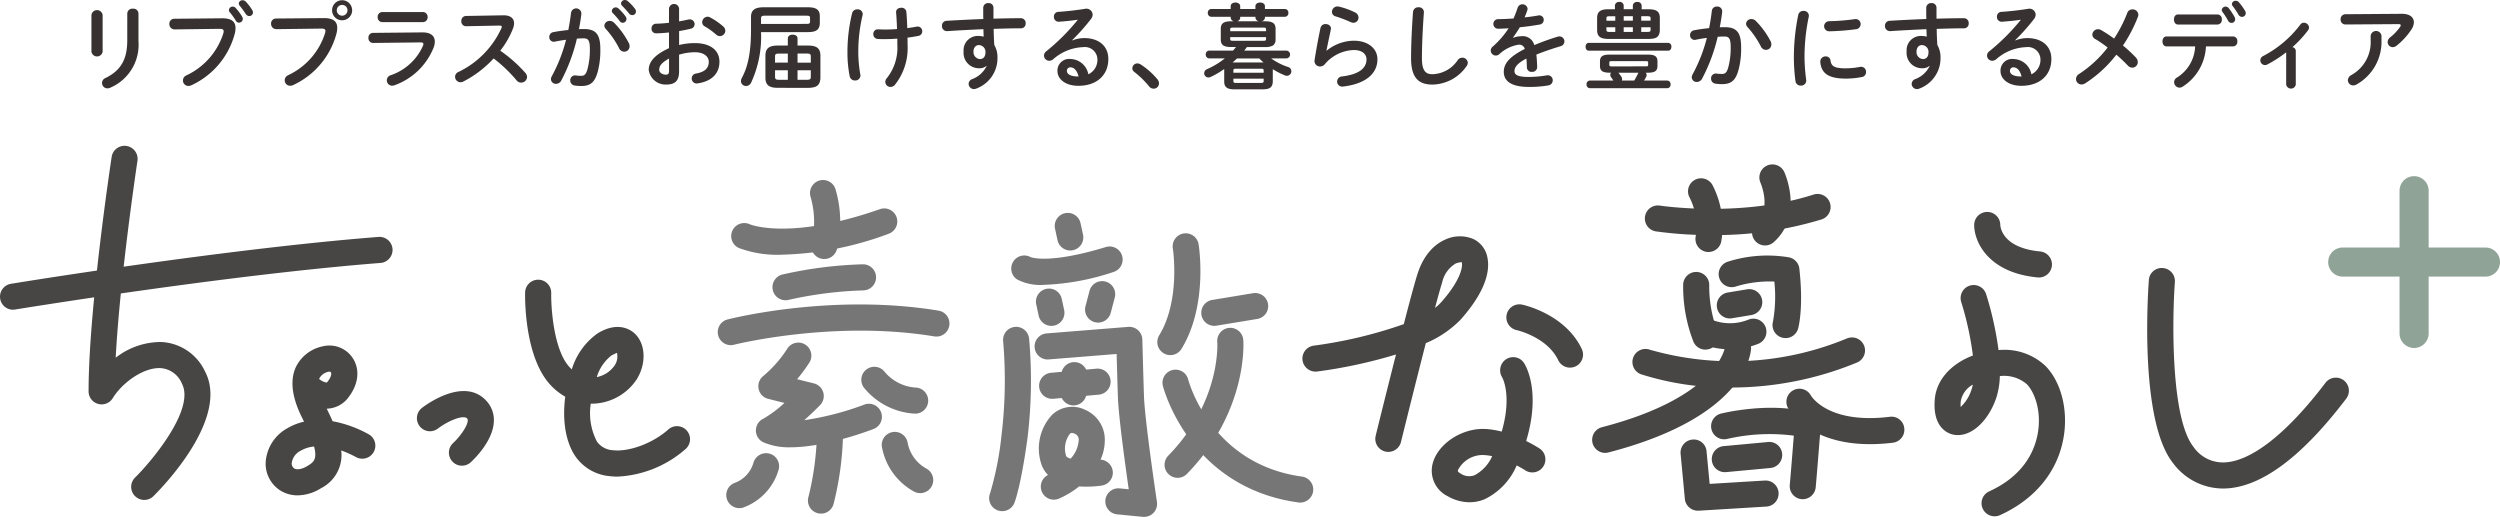 <svg xmlns="http://www.w3.org/2000/svg" viewBox="0 0 352 72.778">
  <path fill="#474645"
    d="M1.836 43.609a1.837 1.837 0 0 1-.3-3.649c.3-.048 29.767-4.883 51.754-6.6a1.837 1.837 0 0 1 .287 3.663C31.749 38.728 2.43 43.536 2.136 43.579a1.682 1.682 0 0 1-.3.025" />
  <path fill="#474645"
    d="M20.308 70.389a1.838 1.838 0 0 1-1.291-3.145c2.315-2.287 8.5-9.632 6.593-13.234a3.508 3.508 0 0 0-3.061-2.183c-2.464-.071-5.394 2.14-6.677 4.237a1.836 1.836 0 0 1-3.4-.958c0-11.5 3.121-32.164 3.253-33.037a1.838 1.838 0 0 1 3.634.552c-.028.185-2.448 16.208-3.069 27.747a10.3 10.3 0 0 1 6.378-2.214 7.159 7.159 0 0 1 6.194 4.137c3.518 6.651-6.146 16.472-7.26 17.569a1.825 1.825 0 0 1-1.289.529" />
  <path fill="#474645"
    d="M41.91 69.746a4.6 4.6 0 0 1-2.271-.581 4.476 4.476 0 0 1-2.236-3.992 5.882 5.882 0 0 1 3.042-4.867 8.118 8.118 0 0 1 2.364-.934c-.089-.183-.182-.37-.279-.564-1.441-2.881-1.73-5.289-.859-7.153a5.412 5.412 0 0 1 3.808-2.9 3.927 3.927 0 0 1 4.19 1.668c1.037 1.594.823 3.639-.57 5.474a3.909 3.909 0 0 1-2.859 1.633q-.121.008-.239.01c.293.6.574 1.184.827 1.767a16.752 16.752 0 0 1 5.05 1.821 1.837 1.837 0 0 1-1.733 3.24 15.413 15.413 0 0 0-2.1-.944 5.23 5.23 0 0 1-2.823 5.305 6.367 6.367 0 0 1-3.31 1.017m2.309-6.878a4.648 4.648 0 0 0-1.888.593 2.285 2.285 0 0 0-1.256 1.715.857.857 0 0 0 .357.786c.323.184.982.179 1.867-.363.779-.477 1.415-.867.92-2.732m.717-9.5a2.354 2.354 0 0 0 1.023.5c.05-.005.143-.1.214-.194.453-.6.534-1.062.415-1.243a.25.25 0 0 0-.26-.1 1.9 1.9 0 0 0-1.33.881 1.446 1.446 0 0 0-.062.16" />
  <path fill="#474645"
    d="M65.043 65.57a1.838 1.838 0 0 1-1.242-3.192c1.227-1.134 2.4-2.992 1.969-3.459-.514-.556-2.67.322-4.113 1.422a1.837 1.837 0 0 1-2.237-2.915c.6-.46 5.925-4.389 9.05-1a3.976 3.976 0 0 1 1.065 2.924c-.114 2.725-2.729 5.254-3.251 5.736a1.835 1.835 0 0 1-1.241.482" />
  <path fill="#474645"
    d="M86.954 67.106a9.43 9.43 0 0 1-1.124-.066 6.574 6.574 0 0 1-4.82-2.795c-1.36-2-1.864-5.049-1.422-8.386a8.706 8.706 0 0 1-2.029-1.6c-3.7-3.9-3.641-12.149-3.622-13.077a1.838 1.838 0 0 1 1.837-1.8.27.27 0 0 1 .038 0 1.836 1.836 0 0 1 1.8 1.872c-.041 2.1.349 8.09 2.612 10.472.094.1.19.194.287.281a9.579 9.579 0 0 1 3.67-5.093c3.018-1.816 4.825-.335 5.307.163 1.451 1.5 1.505 4.241.127 6.387a7.659 7.659 0 0 1-5.641 3.344c-.266.025-.535.027-.794.032a8.683 8.683 0 0 0 .867 5.33 2.939 2.939 0 0 0 2.224 1.218c2.307.273 5.676-.985 7.843-2.933a1.837 1.837 0 0 1 2.458 2.73 15.627 15.627 0 0 1-9.618 3.921m-.085-17.428a8.071 8.071 0 0 0-.8.39 6.069 6.069 0 0 0-2.041 3.026 4 4 0 0 0 2.494-1.613 2.253 2.253 0 0 0 .347-1.8" />
  <path fill="#767676"
    d="M110.154 35.859a15.451 15.451 0 0 1-6.133-.947 1.837 1.837 0 0 1 1.542-3.335c.149.059 5.731 2.286 18.373-2.141a1.838 1.838 0 0 1 1.213 3.469 45.866 45.866 0 0 1-14.995 2.954" />
  <path fill="#767676"
    d="M116.059 36.472a1.817 1.817 0 0 1-.484-.065 1.837 1.837 0 0 1-1.29-2.255 12.57 12.57 0 0 0-.145-6.389 1.837 1.837 0 0 1 3.488-1.156 16.174 16.174 0 0 1 .2 8.51 1.838 1.838 0 0 1-1.772 1.354" />
  <path fill="#767676"
    d="M110.602 42.274a1.837 1.837 0 0 1-.419-3.626 57.872 57.872 0 0 1 11.329-1.434 1.837 1.837 0 0 1 0 3.675 54.844 54.844 0 0 0-10.488 1.337 1.9 1.9 0 0 1-.422.048" />
  <path fill="#767676"
    d="M102.898 48.596a1.837 1.837 0 0 1-.455-3.617c.6-.152 14.741-3.708 29.671-1.245a1.837 1.837 0 1 1-.6 3.624c-14.14-2.323-28.022 1.145-28.162 1.18a1.828 1.828 0 0 1-.456.058" />
  <path fill="#767676"
    d="M111.315 62.978a9.021 9.021 0 0 1-3.842-.709 1.838 1.838 0 0 1 .007-3.319 16.337 16.337 0 0 0 2.968-2.219l-2.283-.572a1.836 1.836 0 0 1-.655-3.251 16.969 16.969 0 0 0 3.353-3.834 1.837 1.837 0 0 1 3.115 1.947 22.85 22.85 0 0 1-1.746 2.369l2.365.591a1.836 1.836 0 0 1 .862 3.07c-.19.195-1.083 1.094-2.217 2.111a40.744 40.744 0 0 0 8.4-2.174 1.837 1.837 0 1 1 1.3 3.435c-1.37.52-7.032 2.555-11.626 2.555" />
  <path fill="#767676"
    d="M128.871 58.239h-.113a9.935 9.935 0 0 1-7.15-3.7 1.837 1.837 0 0 1 2.967-2.166 6.212 6.212 0 0 0 4.4 2.2 1.837 1.837 0 0 1-.109 3.67" />
  <path fill="#767676"
    d="M115.596 72.317a1.914 1.914 0 0 1-.467-.059 1.837 1.837 0 0 1-1.311-2.243 40.632 40.632 0 0 0 1.21-9 1.838 1.838 0 0 1 1.837-1.836 1.838 1.838 0 0 1 1.836 1.837 43.673 43.673 0 0 1-1.33 9.93 1.837 1.837 0 0 1-1.776 1.373" />
  <path fill="#767676"
    d="M104.094 71.544a1.837 1.837 0 0 1-.57-3.583 4.284 4.284 0 0 0 2.56-2.795 1.853 1.853 0 0 1 2.241-1.3 1.83 1.83 0 0 1 1.318 2.217 8.029 8.029 0 0 1-4.979 5.373 1.8 1.8 0 0 1-.57.092" />
  <path fill="#767676"
    d="M129.562 69.431a1.82 1.82 0 0 1-.91-.242 8.972 8.972 0 0 1-4.493-6.354 1.837 1.837 0 0 1 3.649-.425 5.287 5.287 0 0 0 2.667 3.59 1.837 1.837 0 0 1-.913 3.432" />
  <path fill="#767676"
    d="M150.691 35.267a1.837 1.837 0 0 1-1.794-1.451l-.349-1.616a1.837 1.837 0 0 1 3.593-.771l.349 1.616a1.841 1.841 0 0 1-1.411 2.182 1.8 1.8 0 0 1-.388.041" />
  <path fill="#767676"
    d="M146.988 40.106a7.086 7.086 0 0 1-3.747-.743 1.837 1.837 0 0 1 1.866-3.163c.214.082 2.825.954 10.59-1.414a1.836 1.836 0 0 1 1.073 3.512 34.545 34.545 0 0 1-9.782 1.807" />
  <path fill="#767676"
    d="M148.036 45.884a1.837 1.837 0 0 1-1.795-1.453l-.348-1.616a1.838 1.838 0 0 1 3.594-.768l.347 1.616a1.838 1.838 0 0 1-1.413 2.18 1.776 1.776 0 0 1-.386.041" />
  <path fill="#767676"
    d="M154.615 45.421a1.857 1.857 0 0 1-.47-.061 1.836 1.836 0 0 1-1.308-2.245l.578-2.192a1.837 1.837 0 0 1 3.552.937l-.578 2.192a1.839 1.839 0 0 1-1.774 1.369" />
  <path fill="#767676"
    d="M141.11 71.971a1.837 1.837 0 0 1-1.7-2.537 44.893 44.893 0 0 0 1.61-8.209 64.656 64.656 0 0 0 .223-13.186 1.837 1.837 0 0 1 3.656-.366 67.384 67.384 0 0 1-.232 14.054c-.929 6.734-1.761 8.885-1.852 9.107a1.841 1.841 0 0 1-1.7 1.138" />
  <path fill="#767676"
    d="M161.081 72.779c-.059 0-.119 0-.177-.009l-3.58-.347a1.837 1.837 0 1 1 .356-3.656l1.245.12c-.515-3.6-1.441-10.337-1.525-13.009-.068-2.078-.136-4.43-.179-6.037l-9.614.77a1.838 1.838 0 0 1-.293-3.663l11.543-.924a1.839 1.839 0 0 1 1.984 1.783s.114 4.381.23 7.952c.111 3.433 1.81 14.794 1.828 14.909a1.837 1.837 0 0 1-1.817 2.11" />
  <path fill="#767676"
    d="M148.149 56.156a1.837 1.837 0 0 1-.165-3.667l6.35-.578a1.838 1.838 0 1 1 .334 3.66l-6.35.578c-.058.005-.113.007-.169.007" />
  <path fill="#767676"
    d="M151.155 57.081h-.09a1.838 1.838 0 0 1-1.747-1.923l.116-2.424a1.837 1.837 0 0 1 3.67.176l-.116 2.424a1.838 1.838 0 0 1-1.833 1.749" />
  <path fill="#767676"
    d="M148.385 70.354a1.837 1.837 0 0 1-.823-3.48 3.841 3.841 0 0 1-.905-1.422 6.975 6.975 0 0 1 1.47-7.04 4.138 4.138 0 0 1 4.7-.693 4.569 4.569 0 0 1 2.729 4.3 6.66 6.66 0 0 1-.6 2.7 1.836 1.836 0 0 1 .158 3.65 15.377 15.377 0 0 1-3.172.122 12.953 12.953 0 0 1-2.808 1.7 1.827 1.827 0 0 1-.749.159m2.535-9.39a.381.381 0 0 0-.287.133 3.422 3.422 0 0 0-.522 3.1c.052.145.281.278.633.384a4.2 4.2 0 0 0 1.134-2.553.889.889 0 0 0-.547-.95 1.055 1.055 0 0 0-.412-.113" />
  <path fill="#767676"
    d="M164.786 50.001a1.808 1.808 0 0 1-.956-.271 1.834 1.834 0 0 1-.609-2.524c3.023-4.943 1.926-12.155 1.914-12.227a1.837 1.837 0 0 1 3.628-.583c.056.348 1.333 8.609-2.409 14.725a1.834 1.834 0 0 1-1.568.879" />
  <path fill="#767676"
    d="M170.974 45.881a1.837 1.837 0 0 1-.3-3.649l5.786-.954a1.837 1.837 0 0 1 .6 3.624l-5.786.954a1.7 1.7 0 0 1-.3.025" />
  <path fill="#767676"
    d="M165.808 67.276a1.837 1.837 0 0 1-1.317-3.118c7.368-7.567 6.923-15.687 6.9-16.03a1.837 1.837 0 0 1 3.665-.262c.031.405.635 10.056-7.931 18.854a1.835 1.835 0 0 1-1.317.557" />
  <path fill="#767676"
    d="M183.076 70.764a2.034 2.034 0 0 1-.251-.016c-15.217-2.086-18.935-15.815-19.086-16.4a1.837 1.837 0 0 1 3.556-.924c.129.492 3.3 11.937 16.028 13.68a1.838 1.838 0 0 1-.247 3.658" />
  <path fill="#474645"
    d="M195.481 63.628a1.782 1.782 0 0 1-.441-.053 1.835 1.835 0 0 1-1.344-2.223c.1-.413 1.449-5.884 2.861-11.441a69.384 69.384 0 0 1-11.111 2.4 1.857 1.857 0 0 1-2.052-1.592 1.838 1.838 0 0 1 1.592-2.054 62.875 62.875 0 0 0 12.668-3.028c.794-3.064 1.506-5.717 1.9-6.977.972-3.087 2.7-4.395 3.985-4.95a4.864 4.864 0 0 1 3.974-.027 3.612 3.612 0 0 1 1.921 2.605c.334 1.656-.046 4.508-3.759 8.694a14.85 14.85 0 0 1-4.921 3.335c-1.645 6.4-3.466 13.79-3.495 13.909a1.836 1.836 0 0 1-1.781 1.4m10.318-26.727a4.934 4.934 0 0 0-.8.185 4.1 4.1 0 0 0-1.939 2.681c-.235.741-.589 2.015-1.01 3.592a6.768 6.768 0 0 0 .877-.809c3.069-3.462 3.039-5.365 2.868-5.649" />
  <path fill="#474645"
    d="M221.057 51.762a1.842 1.842 0 0 1-1.661-1.048c-1.546-3.256-5.8-4.222-5.845-4.23a1.837 1.837 0 0 1 .764-3.594c.248.052 6.063 1.33 8.4 6.245a1.836 1.836 0 0 1-1.657 2.626" />
  <path fill="#474645"
    d="M206.903 70.719a6.23 6.23 0 0 1-3.057-.847 4 4 0 0 1-2.093-4.724c.784-2.73 4.144-4.907 7.38-4.749a11.339 11.339 0 0 1 2.309.375c1.484-5.14.1-7.592.036-7.695a1.856 1.856 0 0 1 .608-2.512 1.82 1.82 0 0 1 2.5.55c.247.382 2.357 3.931.367 10.746-.023.078-.045.155-.068.232a19.25 19.25 0 0 1 1.9 1.064 1.837 1.837 0 0 1-2.013 3.073c-.262-.17-.691-.423-1.223-.7a9.321 9.321 0 0 1-4.516 4.761 5.571 5.571 0 0 1-2.126.424m1.884-6.652a3.934 3.934 0 0 0-3.5 2.1c-.045.153-.075.262.358.506a2.119 2.119 0 0 0 2 .226 5.573 5.573 0 0 0 2.447-2.667 7.087 7.087 0 0 0-1.132-.156h-.169" />
  <path fill="#474645"
    d="M241.055 33.097a55.539 55.539 0 0 1-7.94-.522 1.838 1.838 0 0 1 .569-3.631c.116.018 11.485 1.733 21.663-1.548a1.838 1.838 0 0 1 1.127 3.5 51.2 51.2 0 0 1-15.418 2.2" />
  <path fill="#474645"
    d="M240.558 35.484a1.779 1.779 0 0 1-.262-.018 1.837 1.837 0 0 1-1.559-2.079 9 9 0 0 0-.8-5.494 1.838 1.838 0 0 1 3.147-1.9 12.666 12.666 0 0 1 1.288 7.91 1.837 1.837 0 0 1-1.817 1.577" />
  <path fill="#474645"
    d="M248.521 34.56a1.837 1.837 0 0 1-1.223-3.207c2.17-1.938.6-5.578.584-5.614a1.837 1.837 0 0 1 3.352-1.506c.113.247 2.7 6.121-1.49 9.861a1.833 1.833 0 0 1-1.223.467" />
  <path fill="#474645"
    d="M240.125 49.228a1.833 1.833 0 0 1-1.691-1.121 21.385 21.385 0 0 1-1.444-8.054 1.836 1.836 0 0 1 3.67.118 17.953 17.953 0 0 0 1.157 6.5 1.837 1.837 0 0 1-1.691 2.553" />
  <path fill="#474645"
    d="M251.408 47.604a1.8 1.8 0 0 1-.484-.065 1.837 1.837 0 0 1-1.29-2.255 20 20 0 0 0 .194-5.641 16.044 16.044 0 0 0-5.447.705 1.837 1.837 0 0 1-1.187-3.476 18.347 18.347 0 0 1 8.722-.633 1.838 1.838 0 0 1 1.434 1.591c.6 5.387-.09 8.125-.17 8.42a1.837 1.837 0 0 1-1.771 1.354" />
  <path fill="#474645"
    d="M243.558 44.837a1.837 1.837 0 0 1-.3-3.649l2.77-.46a1.837 1.837 0 0 1 .6 3.624l-2.77.46a1.7 1.7 0 0 1-.3.025" />
  <path fill="#474645"
    d="M243.571 49.173a9.99 9.99 0 0 1-3.753-.683 1.838 1.838 0 0 1 1.466-3.37 6.931 6.931 0 0 0 4.941-.133 1.838 1.838 0 0 1 1.364 3.413 10.776 10.776 0 0 1-4.017.773" />
  <path fill="#474645"
    d="M243.717 54.562a40.112 40.112 0 0 1-12.675-1.87 1.837 1.837 0 0 1 1.249-3.455 42.105 42.105 0 0 0 27.766-1.588 1.838 1.838 0 1 1 1.4 3.4 46.469 46.469 0 0 1-17.74 3.515" />
  <path fill="#474645"
    d="M226.01 63.767a1.837 1.837 0 0 1-.46-3.615c16.4-4.255 17.322-11.227 17.329-11.3a1.837 1.837 0 0 1 3.665.252c-.053.974-1.083 9.675-20.072 14.6a1.8 1.8 0 0 1-.463.059" />
  <path fill="#474645"
    d="M263.287 62.536c-8.694 0-11.412-4.854-11.535-5.084a1.837 1.837 0 0 1 3.222-1.766c.128.218 2.55 4.043 11.1 3a1.8 1.8 0 0 1 2.047 1.6 1.835 1.835 0 0 1-1.6 2.047 26.377 26.377 0 0 1-3.234.206" />
  <path fill="#474645"
    d="M239.054 71.906a1.835 1.835 0 0 1-1.826-1.663l-.6-6.349a1.835 1.835 0 0 1 1.654-2 1.8 1.8 0 0 1 2 1.654l.439 4.583 7.736-.47a1.837 1.837 0 1 1 .222 3.667l-9.508.578h-.113" />
  <path fill="#474645"
    d="M253.832 70.29c-.056 0-.113 0-.17-.007a1.839 1.839 0 0 1-1.661-2c0-.012.15-1.632.568-6.942a26.548 26.548 0 0 0-9.376.459 1.837 1.837 0 0 1-.888-3.565c.289-.072 7.162-1.754 12.746-.08a1.838 1.838 0 0 1 1.3 1.9c-.518 6.63-.7 8.563-.7 8.563a1.838 1.838 0 0 1-1.828 1.669" />
  <path fill="#474645"
    d="M242.864 66.481a1.837 1.837 0 0 1-.169-3.667l6.232-.578a1.81 1.81 0 0 1 2 1.659 1.839 1.839 0 0 1-1.659 2l-6.233.578c-.059.005-.116.007-.172.007" />
  <path fill="#474645"
    d="M287.078 39.072a1.322 1.322 0 0 1-.176-.01c-7.069-.673-8.936-5.113-8.936-7.368a1.837 1.837 0 0 1 3.674-.032c.018.357.323 3.24 5.61 3.744a1.837 1.837 0 0 1-.172 3.666m-5.438-7.378Z" />
  <path fill="#474645"
    d="M280.842 72.693a1.837 1.837 0 0 1-.762-3.51c4.769-2.167 6.334-5.549 6.81-8 .606-3.143-.353-5.874-1.5-7.079a4.933 4.933 0 0 0-3.813-1.149 10.824 10.824 0 0 1-.528 3.145c-1.211 3.439-3.739 5.581-6.04 5.094-.693-.149-2.928-.946-2.592-4.97.222-2.682 2.221-4.971 5.367-6.17a43.723 43.723 0 0 0-1.64-7.521 1.838 1.838 0 0 1 3.5-1.124 46.741 46.741 0 0 1 1.749 7.883 8.434 8.434 0 0 1 6.656 2.275c2.246 2.354 3.209 6.4 2.452 10.314-.9 4.672-4.062 8.456-8.9 10.651a1.826 1.826 0 0 1-.759.165m-3.071-18.543a3.346 3.346 0 0 0-1.7 2.376 5.224 5.224 0 0 0-.012.778 5.68 5.68 0 0 0 1.519-2.427 4.918 4.918 0 0 0 .192-.727" />
  <path fill="#474645"
    d="M312.977 68.785a8.8 8.8 0 0 1-7.027-3.6c-4.7-5.932-3.54-23.735-3.393-25.746a1.813 1.813 0 0 1 1.966-1.7 1.837 1.837 0 0 1 1.7 1.967c-.37 5.068-.621 19.116 2.611 23.2a5.027 5.027 0 0 0 4.2 2.205c3.819-.038 8.921-4.009 14.365-11.177a1.838 1.838 0 1 1 2.928 2.221c-6.33 8.33-12.13 12.578-17.26 12.63Z" />
  <path fill="#90a397" d="M349.95 38.95h-20.091a2.05 2.05 0 0 1 0-4.1h20.092a2.05 2.05 0 1 1 0 4.1" />
  <path fill="#90a397"
    d="M339.905 48.996a2.05 2.05 0 0 1-2.05-2.05V26.855a2.05 2.05 0 1 1 4.1 0v20.091a2.05 2.05 0 0 1-2.05 2.05" />
  <path fill="#373231"
    d="M14.451 7.282a.8.8 0 0 1-1.577 0V2.116a.795.795 0 0 1 1.577 0Zm3.47-5.39a.716.716 0 0 1 .8-.671.707.707 0 0 1 .776.671v3.9a6.572 6.572 0 0 1-3.958 6.55.988.988 0 0 1-.394.1.754.754 0 0 1-.289-1.459c2.195-1.077 3.062-2.668 3.062-5.3Z" />
  <path fill="#373231"
    d="M31.241 2.575c1.38-.013 1.919.487 1.919 1.367a3.245 3.245 0 0 1-.092.75 11.131 11.131 0 0 1-6.114 7.309.955.955 0 0 1-.434.1.765.765 0 0 1-.762-.776.784.784 0 0 1 .46-.7 9.8 9.8 0 0 0 5.236-5.959 1.109 1.109 0 0 0 .038-.263c0-.25-.17-.342-.551-.342l-6.336.08a.741.741 0 0 1-.763-.776.69.69 0 0 1 .7-.723Zm.986-1.156a.536.536 0 0 1 .552-.487.526.526 0 0 1 .394.183 7.042 7.042 0 0 1 .921 1.235.585.585 0 0 1 .092.315.538.538 0 0 1-.539.526.5.5 0 0 1-.446-.289 9.432 9.432 0 0 0-.868-1.2.442.442 0 0 1-.1-.289M33.62.494a.512.512 0 0 1 .539-.46.606.606 0 0 1 .433.184 6.634 6.634 0 0 1 .908 1.176.707.707 0 0 1 .119.356.517.517 0 0 1-.526.513.6.6 0 0 1-.487-.289 14.567 14.567 0 0 0-.868-1.186.458.458 0 0 1-.118-.294" />
  <path fill="#373231"
    d="M45.565 2.55c1.38-.014 1.918.486 1.918 1.366a3.245 3.245 0 0 1-.092.75 11.133 11.133 0 0 1-6.108 7.309.954.954 0 0 1-.433.1.765.765 0 0 1-.763-.776.784.784 0 0 1 .46-.7 9.8 9.8 0 0 0 5.233-5.968 1.109 1.109 0 0 0 .039-.263c0-.25-.171-.342-.552-.342l-6.336.08a.741.741 0 0 1-.763-.776.689.689 0 0 1 .7-.723Zm4.018-1.105a1.413 1.413 0 1 1-2.826 0 1.413 1.413 0 0 1 2.826 0m-2.169 0a.763.763 0 0 0 .763.763.752.752 0 0 0 .749-.763.74.74 0 0 0-.743-.751.752.752 0 0 0-.763.749" />
  <path fill="#373231"
    d="M59.446 4.561c1.21-.013 1.775.5 1.775 1.3a2.376 2.376 0 0 1-.132.749A9.274 9.274 0 0 1 55.555 12a1.044 1.044 0 0 1-.329.066.751.751 0 0 1-.225-1.471 7.653 7.653 0 0 0 4.551-4.14.841.841 0 0 0 .066-.262c0-.158-.131-.224-.42-.224l-6.651.079a.658.658 0 0 1-.671-.709.653.653 0 0 1 .645-.71Zm.106-2.866a.662.662 0 0 1 .657.709.662.662 0 0 1-.657.71h-5.731a.659.659 0 0 1-.644-.71.659.659 0 0 1 .644-.709Z" />
  <path fill="#373231"
    d="M70.831 2.156c1.026-.025 1.551.42 1.551 1.131a2.2 2.2 0 0 1-.144.709 12.2 12.2 0 0 1-1.8 3.142 19.505 19.505 0 0 1 3.523 3.116.923.923 0 0 1 .25.591.839.839 0 0 1-.841.789.818.818 0 0 1-.632-.317 20.258 20.258 0 0 0-3.235-3.088 15.206 15.206 0 0 1-4.284 3.26.856.856 0 0 1-.381.092.771.771 0 0 1-.763-.763.732.732 0 0 1 .446-.671 12.663 12.663 0 0 0 6.073-6.164.5.5 0 0 0 .053-.211c0-.118-.106-.171-.329-.171l-4.707.093a.663.663 0 0 1-.657-.71.676.676 0 0 1 .644-.737Z" />
  <path fill="#373231"
    d="M79.005 11.384a.837.837 0 0 1-.71.42.684.684 0 0 1-.723-.658.885.885 0 0 1 .118-.407A22.17 22.17 0 0 0 79.701 5.6c-.539.066-1.065.157-1.564.262a.641.641 0 0 1-.8-.657.683.683 0 0 1 .591-.684c.671-.131 1.394-.223 2.091-.3.157-.8.289-1.616.381-2.418a.734.734 0 0 1 1.459.131c-.079.71-.2 1.447-.342 2.169.264-.013.5-.013.71-.013 1.683 0 2.3.763 2.3 2.826a11.722 11.722 0 0 1-.355 3.143c-.408 1.512-1.013 2.051-2.34 2.051a6.057 6.057 0 0 1-.894-.066.705.705 0 0 1-.645-.71.671.671 0 0 1 .776-.709 6.242 6.242 0 0 0 .723.052c.46 0 .7-.145.919-.921a10.512 10.512 0 0 0 .342-2.856c0-1.184-.224-1.5-.854-1.5-.289 0-.618.013-.972.039a24.539 24.539 0 0 1-2.222 5.942m9.543-5.311a1 1 0 0 1 .1.446.754.754 0 0 1-.763.763.8.8 0 0 1-.723-.5 12.706 12.706 0 0 0-1.861-2.704.724.724 0 0 1-.21-.474.73.73 0 0 1 .763-.657.879.879 0 0 1 .6.25 11.727 11.727 0 0 1 2.09 2.879m-2.402-4.535a.551.551 0 0 1 .92-.355 6.554 6.554 0 0 1 1.026 1.144.552.552 0 0 1 .119.356.536.536 0 0 1-.526.525.529.529 0 0 1-.434-.25 9.577 9.577 0 0 0-.972-1.117.471.471 0 0 1-.132-.3m1.3-1.051a.528.528 0 0 1 .553-.49.628.628 0 0 1 .394.158 6.609 6.609 0 0 1 1.013 1.077.614.614 0 0 1 .144.395.514.514 0 0 1-.526.5.571.571 0 0 1-.46-.238c-.3-.381-.671-.775-.972-1.09a.434.434 0 0 1-.145-.315" />
  <path fill="#373231"
    d="M95.62 6.336a8.839 8.839 0 0 1 2.248-.264c2.1 0 3.43.973 3.43 2.617 0 1.7-1.144 2.773-3.062 3.05a.693.693 0 0 1-.841-.7.682.682 0 0 1 .6-.683c1.288-.224 1.8-.8 1.8-1.657 0-.723-.67-1.341-1.919-1.341a7.722 7.722 0 0 0-2.261.342v2.339c0 1.367-.591 1.867-1.814 1.867a2.392 2.392 0 0 1-2.459-2.051c0-.958.552-2.01 2.853-3.075V4.574c-.658.066-1.289.118-1.814.118a.627.627 0 0 1-.645-.67.637.637 0 0 1 .645-.684c.525-.012 1.156-.052 1.814-.131v-2a.713.713 0 0 1 1.42 0v1.8c.446-.08.881-.158 1.249-.251a.731.731 0 0 1 .237-.026.671.671 0 0 1 .7.671.659.659 0 0 1-.552.644c-.486.119-1.038.236-1.629.329ZM94.2 8.242c-1.144.644-1.38 1.078-1.38 1.591 0 .421.474.683.959.683.382-.013.421-.25.421-.578Zm7.625-4.524a.814.814 0 0 1 .3.618.769.769 0 0 1-.762.749.8.8 0 0 1-.539-.223 10.038 10.038 0 0 0-1.589-1.144.658.658 0 0 1-.368-.592.79.79 0 0 1 .75-.775.719.719 0 0 1 .355.092 9.842 9.842 0 0 1 1.853 1.275" />
  <path fill="#373231"
    d="M107.154 4.522a15.38 15.38 0 0 1-1.407 7.138.78.78 0 0 1-.7.446.7.7 0 0 1-.723-.683.988.988 0 0 1 .118-.434c.828-1.525 1.3-3.483 1.3-6.822V2.405c0-.907.446-1.38 1.761-1.38h6.283c1.249 0 1.643.446 1.643 1.236v1.025c-.026 1.052-.737 1.222-1.643 1.235Zm6.414-1.157c.421 0 .487-.092.487-.342v-.471c0-.25-.066-.342-.487-.342h-5.889c-.407 0-.525.093-.525.382v.775Zm-4.088 9c-1.222 0-1.708-.433-1.708-1.42v-3.11c0-.986.486-1.42 1.708-1.42h1.447V5.402c0-.355.342-.526.683-.526s.683.171.683.526v1.013h1.512c1.222 0 1.709.433 1.709 1.42v3.117c-.026 1.157-.67 1.394-1.709 1.42Zm1.447-3.549V7.545h-1.223c-.473 0-.578.078-.578.42v.854Zm0 2.418v-1.34h-1.8v.92c0 .408.223.408.578.42Zm3.234-3.273c0-.342-.106-.42-.578-.42h-1.289V8.82h1.867Zm-1.867 1.933v1.34h1.289c.473 0 .578-.079.578-.42v-.92Z" />
  <path fill="#373231"
    d="M120.711 1.314a.7.7 0 0 1 .763.658 1.028 1.028 0 0 1-.026.183 22.306 22.306 0 0 0-.6 5.14 18.023 18.023 0 0 0 .275 3.129.952.952 0 0 1 .027.2.718.718 0 0 1-.763.709.737.737 0 0 1-.749-.591 16.736 16.736 0 0 1-.316-3.43 22.8 22.8 0 0 1 .658-5.456.717.717 0 0 1 .736-.539m4.009 4.194c-.487 0-.789 0-1.131-.026a.657.657 0 0 1-.631-.683.632.632 0 0 1 .683-.671c.3.014.631.026 1.039.026.526 0 1.077-.026 1.617-.066-.027-.788-.066-1.551-.132-2.34-.026-.446.342-.658.723-.658a.661.661 0 0 1 .723.578c.066.737.1 1.5.131 2.288.474-.066.921-.132 1.315-.211a.653.653 0 0 1 .789.658.642.642 0 0 1-.526.645c-.474.092-1 .183-1.551.249.012.329.012.658.012.986a8.339 8.339 0 0 1-1.788 5.665.8.8 0 0 1-.6.289.73.73 0 0 1-.75-.7.777.777 0 0 1 .21-.525 6.865 6.865 0 0 0 1.486-4.732v-.841c-.565.039-1.117.066-1.617.066" />
  <path fill="#373231"
    d="M138.882 9.28a1.452 1.452 0 0 1-.972.329 2.162 2.162 0 0 1-2.235-2.366 2.008 2.008 0 0 1 2.037-2.183 3.1 3.1 0 0 1 .789.1c-.013-.355-.027-.7-.039-1.051-1.775.079-3.563.17-5.1.275a.7.7 0 0 1-.734-.747.677.677 0 0 1 .67-.709c1.551-.093 3.352-.183 5.153-.25-.014-.474-.014-1.013-.014-1.6a.676.676 0 0 1 .734-.641.65.65 0 0 1 .709.632v1.56c1.367-.039 2.682-.066 3.851-.066a.672.672 0 0 1 .684.723.654.654 0 0 1-.631.7c-1.17 0-2.511.039-3.878.078.013.764.038 1.512.092 2.275a3.349 3.349 0 0 1 .446 1.748 4.564 4.564 0 0 1-2.957 4.377.988.988 0 0 1-.355.079.747.747 0 0 1-.75-.736.738.738 0 0 1 .513-.671 3.716 3.716 0 0 0 2.024-1.84Zm-1.814-2a.978.978 0 0 0 .907 1.038c.446 0 .776-.315.776-.92a.95.95 0 0 0-.923-1.049c-.447 0-.763.355-.763.933" />
  <path fill="#373231"
    d="M150.993 5.692a4.539 4.539 0 0 1 1.669-.329c2.051 0 3.392 1.117 3.392 2.944 0 2.3-1.656 3.774-4.219 3.774-1.8 0-2.945-.92-2.945-2.091a1.637 1.637 0 0 1 1.828-1.683 2.628 2.628 0 0 1 2.523 2.156 2.251 2.251 0 0 0 1.275-2.142 1.765 1.765 0 0 0-2-1.683 6.716 6.716 0 0 0-4.232 1.709.915.915 0 0 1-.552.21.74.74 0 0 1-.737-.723.772.772 0 0 1 .328-.618 29.508 29.508 0 0 0 4.443-4.444c-.736.119-1.629.211-2.668.289a.668.668 0 0 1-.709-.709.652.652 0 0 1 .644-.684c1.065-.066 2.458-.223 3.72-.42a.877.877 0 0 1 1.091.815 1.046 1.046 0 0 1-.237.619 29 29 0 0 1-2.642 2.97Zm-.3 3.786a.481.481 0 0 0-.474.512c0 .434.5.776 1.538.776h.106c-.224-.841-.618-1.288-1.17-1.288" />
  <path fill="#373231"
    d="M159.434 9.61a.7.7 0 0 1 .709-.683.928.928 0 0 1 .46.144 10.51 10.51 0 0 1 2.35 2.076.957.957 0 0 1 .237.6.749.749 0 0 1-.762.737.8.8 0 0 1-.645-.329 12.83 12.83 0 0 0-2.051-2.011.644.644 0 0 1-.3-.538" />
  <path fill="#373231"
    d="M175.566 6.625c-.119.172-.249.342-.382.5h5.955a.552.552 0 0 1 0 1.1h-2.156a8.491 8.491 0 0 0 2.366 1.2.635.635 0 0 1-.158 1.249.831.831 0 0 1-.288-.066 10.389 10.389 0 0 1-1.695-.868v1.748c-.026.933-.6 1.077-1.42 1.091h-4c-1.038 0-1.419-.342-1.419-1.091V9.714a11.246 11.246 0 0 1-1.867 1.1.788.788 0 0 1-.355.093.6.6 0 0 1-.6-.605.649.649 0 0 1 .432-.578 11.069 11.069 0 0 0 2.473-1.5h-2.17a.513.513 0 0 1-.511-.552.512.512 0 0 1 .511-.551h3.326c.144-.158.29-.329.42-.5h-.67c-1.13 0-1.472-.329-1.472-1.077V4.075c0-.736.342-1.078 1.472-1.078h.382a.557.557 0 0 1-.46-.5v-.131h-2.72a.512.512 0 0 1-.5-.552.511.511 0 0 1 .5-.551h2.72V.868c0-.342.342-.512.67-.512s.67.17.67.512v.395h2.143V.868c0-.342.342-.512.67-.512s.67.17.67.512v.395h2.788a.513.513 0 0 1 .514.551.514.514 0 0 1-.514.552h-2.787v.119a.56.56 0 0 1-.513.512h.526c1.145 0 1.485.342 1.485 1.078v1.474a1.01 1.01 0 0 1-.341.841 2.134 2.134 0 0 1-1.145.236Zm2.694-2.483c0-.211-.053-.251-.407-.251h-4.233c-.342 0-.406.039-.406.251v.249h5.046Zm-.407 1.6c.354 0 .407-.052.407-.263v-.25h-5.046v.25c0 .211.065.263.406.263Zm-.062 3.052h.119a7.988 7.988 0 0 1-.606-.565h-3.128c-.211.2-.421.382-.631.578a1.592 1.592 0 0 1 .249-.013Zm.13 1.144c0-.2-.065-.262-.355-.262h-3.549c-.288 0-.354.066-.354.262v.3h4.258Zm-.355 1.735c.29 0 .355-.066.355-.263v-.329h-4.258v.329c0 .25.143.263.354.263Zm-.289-8.676a.574.574 0 0 1-.512-.512v-.119h-2.143v.132a.544.544 0 0 1-.446.5Z" />
  <path fill="#373231"
    d="M186.792 7.137a6.164 6.164 0 0 1 3.812-1.406c2.064 0 3.339 1.131 3.339 2.616 0 2.023-1.67 3.47-4.838 3.838a.716.716 0 1 1-.17-1.42c2.576-.3 3.469-1.275 3.469-2.405 0-.683-.539-1.315-1.8-1.315a5.571 5.571 0 0 0-4.074 2 .856.856 0 0 1-.671.315.763.763 0 0 1-.763-.919c.2-1.289.5-2.971.828-4.5a.7.7 0 0 1 .723-.552c.421 0 .829.276.737.75-.25 1.221-.474 2.221-.618 2.984Zm4.023-5.376a.792.792 0 0 1 .46.723.706.706 0 0 1-.7.723.955.955 0 0 1-.395-.092 19.057 19.057 0 0 0-2.142-.815.656.656 0 0 1-.5-.631.774.774 0 0 1 .776-.763 1.364 1.364 0 0 1 .223.027 10.73 10.73 0 0 1 2.274.827" />
  <path fill="#373231"
    d="M198.959 1.683a.707.707 0 0 1 .763-.658.688.688 0 0 1 .763.723c-.145 1.946-.276 4.443-.276 6.468 0 1.761.539 2.234 1.472 2.234a4.435 4.435 0 0 0 3.575-2 .8.8 0 0 1 .632-.329.758.758 0 0 1 .775.723.776.776 0 0 1-.184.487 5.947 5.947 0 0 1-4.8 2.577c-1.959 0-3-.972-3-3.707 0-2.09.131-4.588.275-6.52" />
  <path fill="#373231"
    d="M213.057 5.324a3.155 3.155 0 0 1 1.131-.224 1.679 1.679 0 0 1 1.84 1.249 34.5 34.5 0 0 1 3.286-1.184 1.027 1.027 0 0 1 .263-.039.7.7 0 0 1 .158 1.38c-1.144.342-2.314.737-3.419 1.183.067.487.093 1.065.119 1.748a.687.687 0 0 1-.749.684.641.641 0 0 1-.7-.6c-.013-.5-.039-.921-.066-1.276-1.367.7-1.683 1.288-1.683 1.774 0 .513.474.815 1.985.815a15.482 15.482 0 0 0 2.55-.223.7.7 0 0 1 .854.709.724.724 0 0 1-.657.71 15.391 15.391 0 0 1-2.7.211c-2.484 0-3.536-.828-3.536-2.116 0-1.052.618-2.064 2.958-3.234a.805.805 0 0 0-.921-.592 5.2 5.2 0 0 0-2.694 1.354.774.774 0 0 1-.474.17.721.721 0 0 1-.709-.7.768.768 0 0 1 .3-.579 12.358 12.358 0 0 0 2.221-2.563c-.513.039-.986.052-1.42.066a.679.679 0 1 1 0-1.354c.618 0 1.354-.039 2.117-.092.224-.526.421-1.039.578-1.525a.724.724 0 0 1 1.394.131.516.516 0 0 1-.026.2 10.917 10.917 0 0 1-.394 1.038c.683-.066 1.34-.158 1.906-.263a.624.624 0 0 1 .789.618.657.657 0 0 1-.579.658c-.827.144-1.814.288-2.786.381-.329.539-.657 1.038-.972 1.459Z" />
  <path fill="#373231"
    d="M223.699 7.137c-.3 0-.447-.275-.447-.552s.145-.551.447-.551h11.173a.489.489 0 0 1 .46.551c0 .277-.145.552-.46.552Zm2.931 3.1c-1.013 0-1.353-.289-1.353-.959v-.629c0-.671.341-.961 1.353-.961h5.389c1.026 0 1.354.29 1.354.961v.631c0 .67-.328.959-1.354.959h-.3a.5.5 0 0 1 .131.329.641.641 0 0 1-.066.25c-.093.183-.2.355-.3.526h3.273a.486.486 0 0 1 .46.539.492.492 0 0 1-.46.538h-10.91a.492.492 0 0 1-.46-.538.486.486 0 0 1 .46-.539h3.312a5.36 5.36 0 0 0-.315-.46.562.562 0 0 1-.119-.329.546.546 0 0 1 .119-.315Zm.75-9.451a.557.557 0 0 1 .618-.514.55.55 0 0 1 .618.514v.513h1.288v-.51a.558.558 0 0 1 .623-.514.55.55 0 0 1 .618.514v.513h.959c1.209 0 1.6.38 1.6 1.249v1.682c-.026 1.09-.644 1.235-1.6 1.248h-5.614c-1.208 0-1.616-.381-1.616-1.248V2.55c0-.868.408-1.249 1.616-1.249h.895Zm.052 2.129v-.628h-.8c-.355 0-.446.066-.446.276v.355Zm0 1.578v-.655h-1.248v.381c.012.277.224.277.446.277Zm4.326 4.851c.25 0 .3-.053.3-.211V8.82c0-.159-.052-.211-.3-.211h-4.864c-.25 0-.3.052-.3.211v.315c0 .2.146.211.3.211Zm-3.891.893a5.037 5.037 0 0 1 .434.591.58.58 0 0 1 .092.3.548.548 0 0 1-.039.211h1.748a10.888 10.888 0 0 0 .539-1 .782.782 0 0 1 .052-.1Zm.75-7.322h1.289v-.629h-1.289Zm1.288.92h-1.289v.658h1.289Zm1.183-.92h1.315V2.56c0-.211-.093-.276-.46-.276h-.855Zm0 .92v.658h.855c.367 0 .46-.066.46-.277v-.378Z" />
  <path fill="#373231"
    d="M239.629 11.119a.837.837 0 0 1-.71.421.684.684 0 0 1-.723-.657.89.89 0 0 1 .119-.408 22.172 22.172 0 0 0 2.011-5.139c-.539.066-1.065.158-1.564.263a.642.642 0 0 1-.8-.658.682.682 0 0 1 .591-.683c.671-.132 1.394-.224 2.091-.3.158-.8.289-1.617.381-2.419a.689.689 0 0 1 .723-.618.681.681 0 0 1 .736.75c-.079.709-.2 1.446-.342 2.169.263-.012.5-.012.709-.012 1.683 0 2.3.762 2.3 2.826a11.68 11.68 0 0 1-.355 3.142c-.407 1.512-1.012 2.051-2.34 2.051a6.075 6.075 0 0 1-.894-.066.7.7 0 0 1-.644-.709.671.671 0 0 1 .776-.71 6.225 6.225 0 0 0 .723.052c.46 0 .7-.144.92-.92a10.517 10.517 0 0 0 .343-2.853c0-1.183-.224-1.5-.855-1.5-.288 0-.618.013-.972.039a24.527 24.527 0 0 1-2.221 5.941m9.674-5.31a1.006 1.006 0 0 1 .1.447.755.755 0 0 1-.763.763.8.8 0 0 1-.723-.5 12.68 12.68 0 0 0-1.867-2.707.725.725 0 0 1-.21-.474.729.729 0 0 1 .762-.657.88.88 0 0 1 .6.249 11.686 11.686 0 0 1 2.096 2.877" />
  <path fill="#373231"
    d="M253.927 1.538a.689.689 0 0 1 .749.815 27.488 27.488 0 0 0-.6 5.81 25.875 25.875 0 0 0 .237 3.089.707.707 0 0 1-.75.8.718.718 0 0 1-.762-.644 25.776 25.776 0 0 1-.224-3.247 29.669 29.669 0 0 1 .618-6.073.706.706 0 0 1 .737-.552m5.967 8.084a10.752 10.752 0 0 0 1.985-.2.7.7 0 0 1 .854.723.682.682 0 0 1-.578.7 11.456 11.456 0 0 1-2.274.224c-2.432 0-3.444-.737-3.588-2.327a.735.735 0 0 1 .762-.8.643.643 0 0 1 .671.566c.118.814.525 1.117 2.169 1.117m2.077-6.23a.72.72 0 0 1-.67.723 33.238 33.238 0 0 1-3.707.289.711.711 0 1 1-.052-1.42 31.813 31.813 0 0 0 3.615-.289.694.694 0 0 1 .815.7" />
  <path fill="#373231"
    d="M271.661 9.28a1.451 1.451 0 0 1-.972.329 2.162 2.162 0 0 1-2.235-2.366 2.008 2.008 0 0 1 2.037-2.183 3.105 3.105 0 0 1 .79.1c-.014-.355-.027-.7-.04-1.051-1.775.079-3.562.17-5.1.275a.706.706 0 0 1-.737-.749.678.678 0 0 1 .671-.709c1.551-.093 3.352-.183 5.152-.25-.014-.474-.014-1.013-.014-1.6a.676.676 0 0 1 .737-.639.65.65 0 0 1 .71.632v1.56c1.366-.039 2.681-.066 3.851-.066a.671.671 0 0 1 .683.723.654.654 0 0 1-.631.7c-1.169 0-2.511.039-3.877.078.013.764.039 1.512.092 2.275a3.342 3.342 0 0 1 .447 1.748 4.564 4.564 0 0 1-2.958 4.377.984.984 0 0 1-.355.079.746.746 0 0 1-.749-.736.739.739 0 0 1 .513-.671 3.719 3.719 0 0 0 2.024-1.84Zm-1.814-2a.978.978 0 0 0 .907 1.038c.447 0 .776-.315.776-.92a.95.95 0 0 0-.92-1.051c-.447 0-.763.355-.763.933" />
  <path fill="#373231"
    d="M283.773 5.692a4.535 4.535 0 0 1 1.669-.329c2.051 0 3.392 1.117 3.392 2.944 0 2.3-1.657 3.774-4.219 3.774-1.8 0-2.945-.92-2.945-2.091a1.637 1.637 0 0 1 1.827-1.683 2.629 2.629 0 0 1 2.524 2.156 2.252 2.252 0 0 0 1.274-2.142 1.764 1.764 0 0 0-2-1.683 6.72 6.72 0 0 0-4.233 1.709.913.913 0 0 1-.552.21.74.74 0 0 1-.737-.723.774.774 0 0 1 .329-.618 29.514 29.514 0 0 0 4.444-4.444c-.736.119-1.63.211-2.668.289a.668.668 0 0 1-.71-.709.652.652 0 0 1 .644-.684c1.065-.066 2.459-.223 3.72-.42a.877.877 0 0 1 1.091.815 1.046 1.046 0 0 1-.237.619 28.9 28.9 0 0 1-2.642 2.97Zm-.3 3.786a.481.481 0 0 0-.473.512c0 .434.5.776 1.538.776h.1c-.223-.841-.618-1.288-1.17-1.288" />
  <path fill="#373231"
    d="M295.008 5.495a.72.72 0 0 1-.408-.619.8.8 0 0 1 .8-.762.894.894 0 0 1 .434.119 18.25 18.25 0 0 1 1.827 1.2 18.542 18.542 0 0 0 1.853-3.6.763.763 0 0 1 .737-.513.791.791 0 0 1 .828.749.91.91 0 0 1-.066.316 20.218 20.218 0 0 1-2.1 4.023 19.7 19.7 0 0 1 1.827 1.7.963.963 0 0 1 .262.63.787.787 0 0 1-.762.79.891.891 0 0 1-.658-.316c-.446-.46-1-1-1.6-1.512a17.469 17.469 0 0 1-4.39 4.036 1.05 1.05 0 0 1-.513.158.766.766 0 0 1-.776-.764.844.844 0 0 1 .443-.72 16.337 16.337 0 0 0 4.009-3.719 16.66 16.66 0 0 0-1.748-1.2" />
  <path fill="#373231"
    d="M310.599 6.533a7.058 7.058 0 0 1-3.324 5.692.856.856 0 0 1-.408.116.78.78 0 0 1-.75-.774.742.742 0 0 1 .395-.646 5.4 5.4 0 0 0 2.563-4.389h-4.036c-.38 0-.564-.355-.564-.7s.184-.7.564-.7h9.4a.623.623 0 0 1 .578.7.631.631 0 0 1-.578.7Zm1.657-4.5a.636.636 0 0 1 .578.71.635.635 0 0 1-.578.709h-5.6c-.381 0-.565-.356-.565-.709s.184-.71.565-.71Zm.565-.645a.547.547 0 0 1 .96-.262 8.4 8.4 0 0 1 .854 1.288.688.688 0 0 1 .078.3.512.512 0 0 1-.512.512.54.54 0 0 1-.486-.315 11.173 11.173 0 0 0-.8-1.249.463.463 0 0 1-.093-.276m1.433-.828a.5.5 0 0 1 .526-.447.586.586 0 0 1 .446.2 7.677 7.677 0 0 1 .882 1.222.666.666 0 0 1 .092.329.516.516 0 0 1-.526.513.569.569 0 0 1-.5-.315 10.752 10.752 0 0 0-.815-1.208.462.462 0 0 1-.106-.29" />
  <path fill="#373231"
    d="M321.895 7.361a16.685 16.685 0 0 1-2.642 1.709.721.721 0 0 1-.356.093.668.668 0 0 1-.644-.671.682.682 0 0 1 .394-.6 15.59 15.59 0 0 0 5.232-4.417.605.605 0 0 1 .513-.277.73.73 0 0 1 .723.671.665.665 0 0 1-.132.382 15.53 15.53 0 0 1-2.211 2.387.552.552 0 0 1 .474.539v4.732a.688.688 0 0 1-1.354 0Z" />
  <path fill="#373231"
    d="M338.152 1.945c1.157-.013 1.722.5 1.722 1.2a1.933 1.933 0 0 1-.342 1 9.8 9.8 0 0 1-2.09 2.286.912.912 0 0 1-.552.211.719.719 0 0 1-.71-.723.857.857 0 0 1 .368-.67 6.821 6.821 0 0 0 1.38-1.459.422.422 0 0 0 .093-.238c0-.1-.093-.156-.3-.156l-7.467.052a.683.683 0 0 1-.7-.723.69.69 0 0 1 .7-.723Zm-4.364 3.074a.771.771 0 0 1 1.525 0v.62a6.88 6.88 0 0 1-3.47 6.231.964.964 0 0 1-.5.157.749.749 0 0 1-.763-.736.874.874 0 0 1 .487-.723 5.292 5.292 0 0 0 2.721-4.929Z" />
  <path fill="none" d="M0 0h352v72.778H0z" />
</svg>